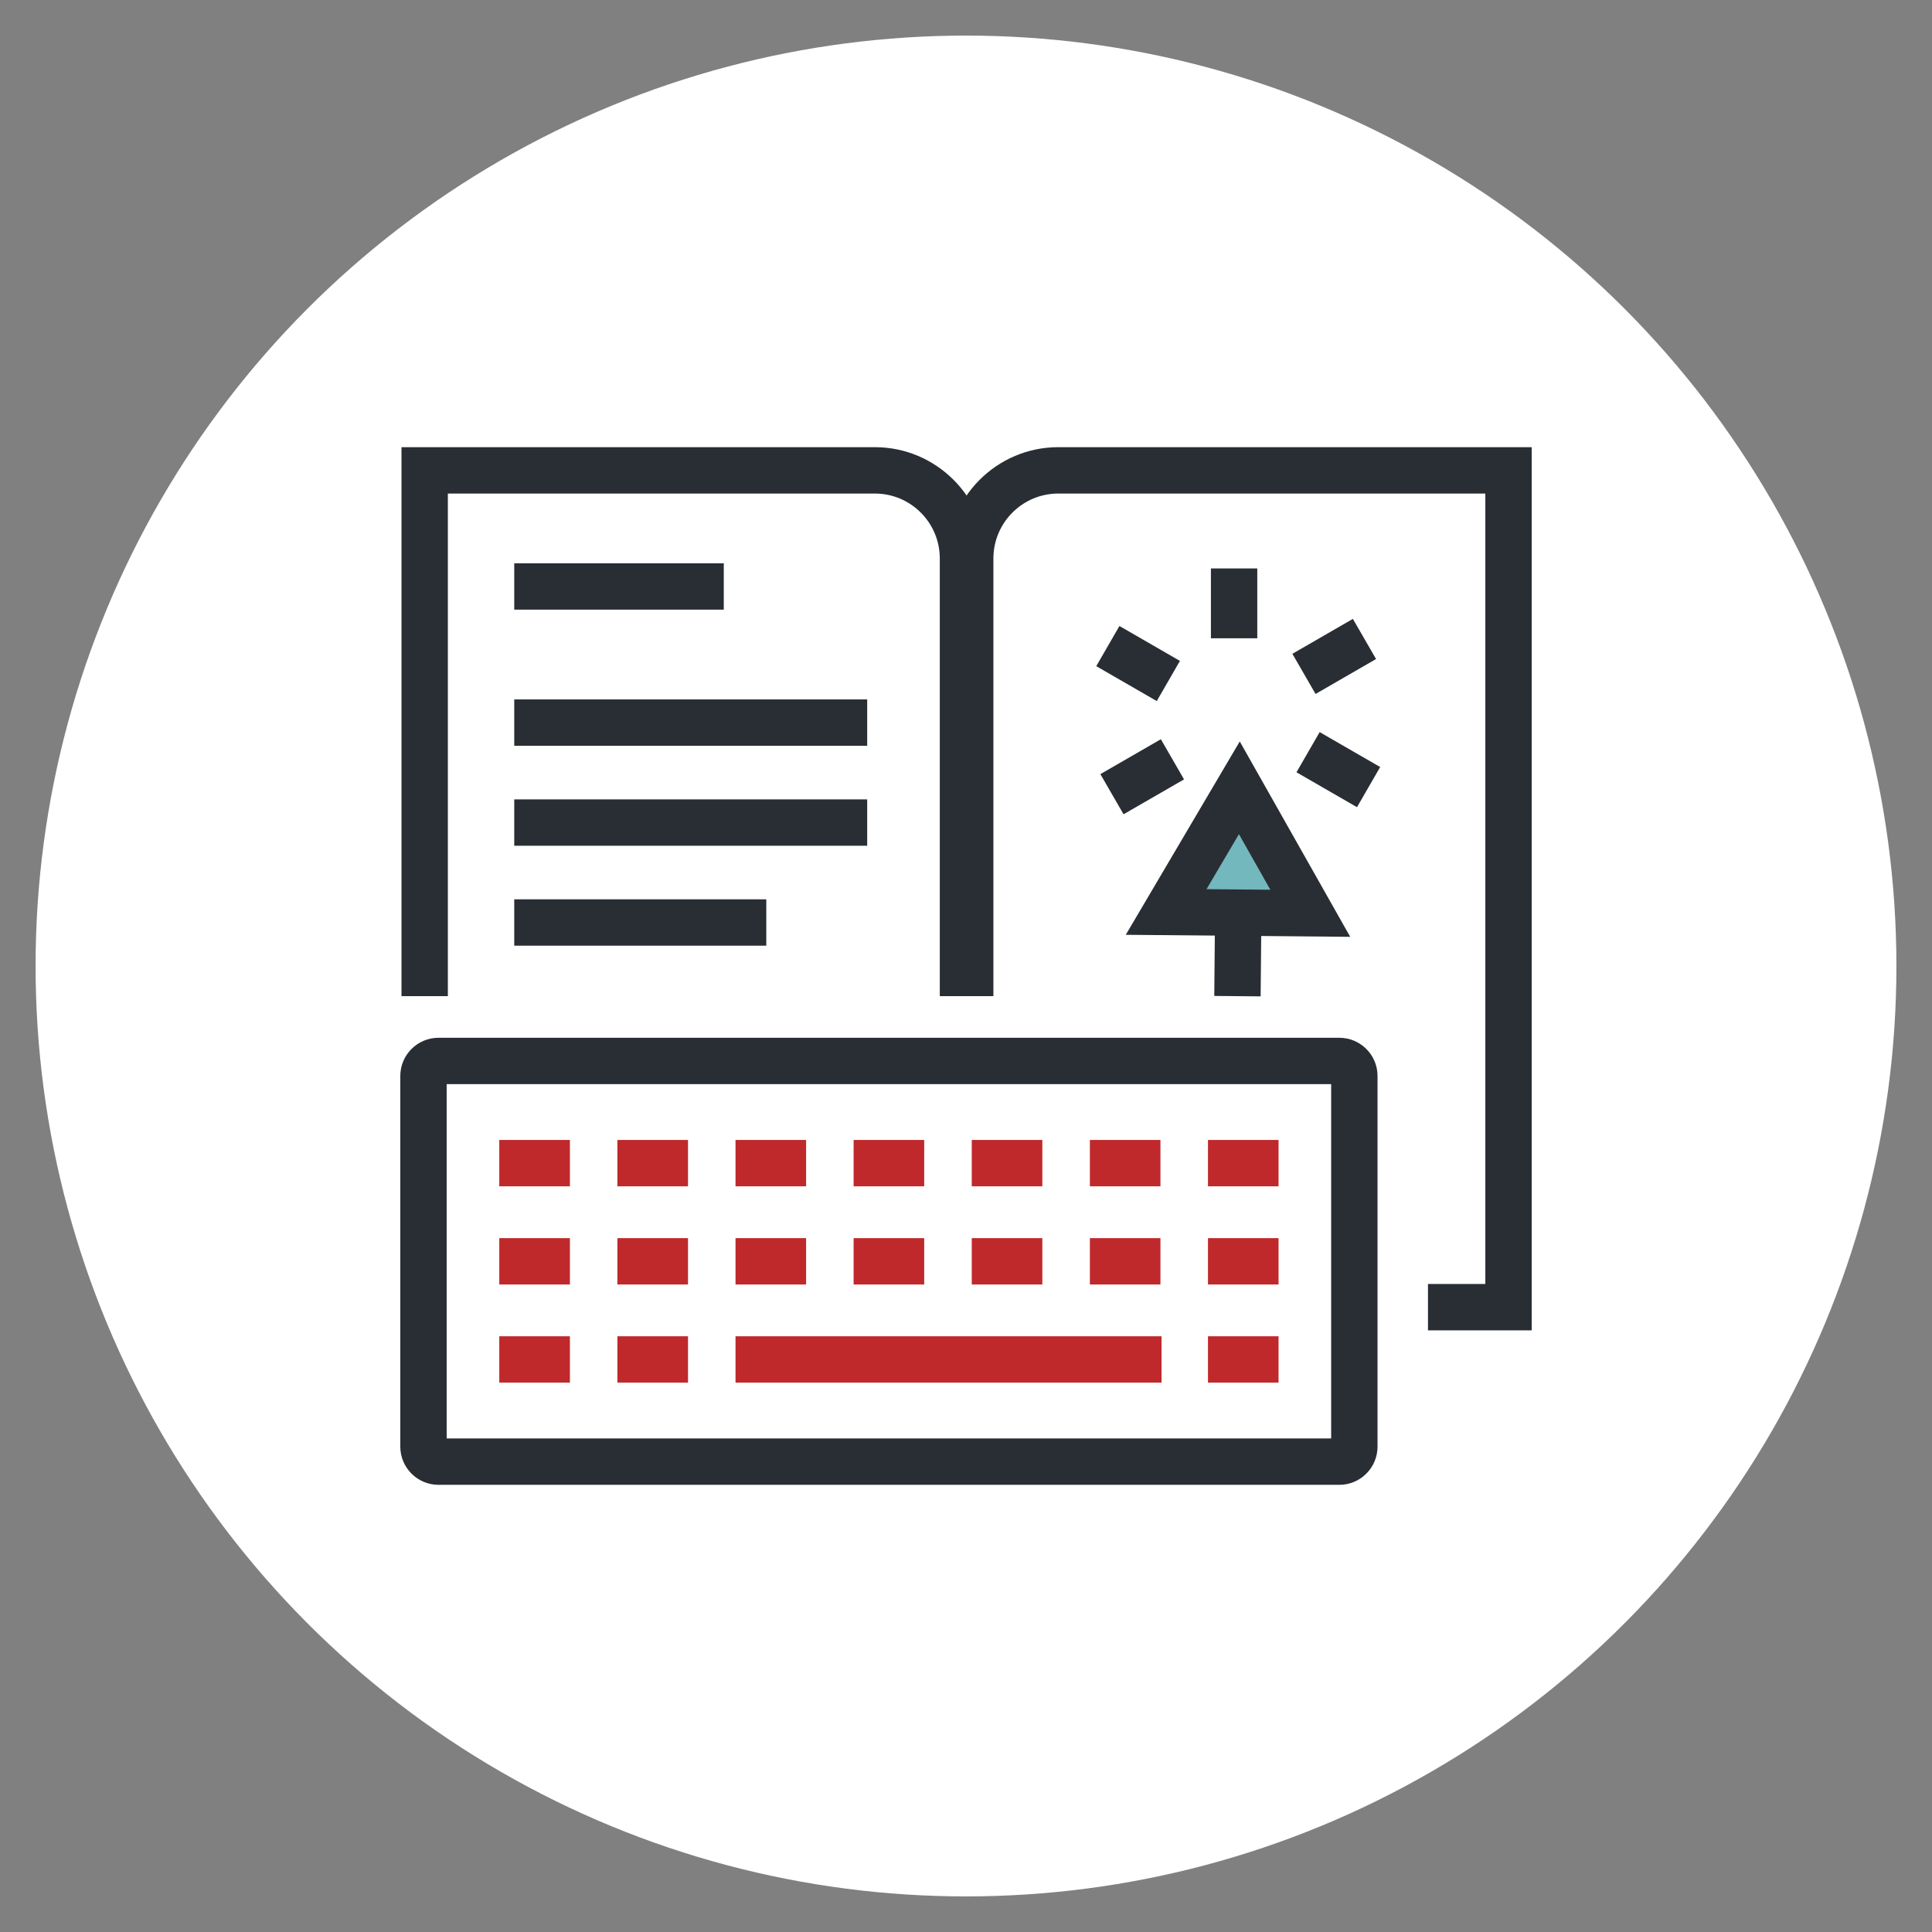 <?xml version="1.0" encoding="UTF-8" standalone="no"?>
<!DOCTYPE svg PUBLIC "-//W3C//DTD SVG 1.1//EN" "http://www.w3.org/Graphics/SVG/1.1/DTD/svg11.dtd">
<svg width="100%" height="100%" viewBox="0 0 580 580" version="1.1" xmlns="http://www.w3.org/2000/svg" xmlns:xlink="http://www.w3.org/1999/xlink" xml:space="preserve" xmlns:serif="http://www.serif.com/" style="fill-rule:evenodd;clip-rule:evenodd;stroke-linejoin:round;stroke-miterlimit:2;">
    <rect x="0" y="0" width="580" height="580" fill="#808080" stroke="none"/>
    <g transform="matrix(1,0,0,1,149.229,79.476)">
        <circle cx="140.771" cy="210.524" r="279.316" style="fill:white;"/>
    </g>
    <g id="Layer-4" serif:id="Layer 4" transform="matrix(1,0,0,1,119.845,133.688)">
        <g>
            <path d="M176.207,165.366L162.286,165.366L162.286,33.96C162.286,23.217 153.548,14.478 142.805,14.478L14.604,14.478L14.604,165.366L0.683,165.366L0.683,0.558L142.805,0.558C161.221,0.558 176.207,15.543 176.207,33.96L176.207,165.366Z" style="fill:rgb(41,46,52);fill-rule:nonzero;"/>
            <path d="M339.983,265.696L308.843,265.696L308.843,251.776L326.063,251.776L326.063,14.477L197.866,14.477C187.123,14.477 178.381,23.219 178.381,33.962L178.381,165.364L164.46,165.364L164.46,33.962C164.46,15.542 179.445,0.556 197.866,0.556L339.983,0.556L339.983,265.696Z" style="fill:rgb(41,46,52);fill-rule:nonzero;"/>
            <rect x="34.535" y="35.412" width="62.903" height="13.92" style="fill:rgb(41,46,52);"/>
            <rect x="34.535" y="76.286" width="105.959" height="13.92" style="fill:rgb(41,46,52);"/>
            <rect x="34.535" y="106.292" width="105.959" height="13.92" style="fill:rgb(41,46,52);"/>
            <rect x="34.535" y="136.294" width="75.665" height="13.92" style="fill:rgb(41,46,52);"/>
            <path d="M286.738,300.603C286.738,303.095 284.72,305.106 282.232,305.106L11.795,305.106C9.317,305.106 7.288,303.095 7.288,300.603L7.288,189.319C7.288,186.834 9.317,184.819 11.795,184.819L282.232,184.819C284.72,184.819 286.738,186.834 286.738,189.319L286.738,300.603Z" style="fill:white;fill-rule:nonzero;"/>
            <path d="M14.249,298.147L279.779,298.147L279.779,191.781L14.249,191.781L14.249,298.147ZM282.232,312.068L11.795,312.068C5.472,312.068 0.328,306.924 0.328,300.604L0.328,189.321C0.328,183.001 5.472,177.86 11.795,177.86L282.232,177.86C288.556,177.86 293.699,183.001 293.699,189.321L293.699,300.604C293.699,306.924 288.556,312.068 282.232,312.068" style="fill:rgb(41,46,52);fill-rule:nonzero;"/>
            <rect x="30.042" y="208.534" width="21.201" height="13.92" style="fill:rgb(191,41,43);"/>
            <rect x="65.501" y="208.534" width="21.197" height="13.92" style="fill:rgb(191,41,43);"/>
            <rect x="100.963" y="208.534" width="21.187" height="13.92" style="fill:rgb(191,41,43);"/>
            <rect x="136.419" y="208.534" width="21.19" height="13.92" style="fill:rgb(191,41,43);"/>
            <rect x="171.885" y="208.534" width="21.187" height="13.92" style="fill:rgb(191,41,43);"/>
            <rect x="207.343" y="208.534" width="21.184" height="13.92" style="fill:rgb(191,41,43);"/>
            <rect x="242.799" y="208.534" width="21.187" height="13.92" style="fill:rgb(191,41,43);"/>
            <rect x="30.042" y="238.007" width="21.201" height="13.92" style="fill:rgb(191,41,43);"/>
            <rect x="65.501" y="238.007" width="21.197" height="13.92" style="fill:rgb(191,41,43);"/>
            <rect x="100.963" y="238.007" width="21.187" height="13.92" style="fill:rgb(191,41,43);"/>
            <rect x="136.419" y="238.007" width="21.19" height="13.92" style="fill:rgb(191,41,43);"/>
            <rect x="171.885" y="238.007" width="21.187" height="13.92" style="fill:rgb(191,41,43);"/>
            <rect x="207.343" y="238.007" width="21.184" height="13.92" style="fill:rgb(191,41,43);"/>
            <rect x="242.799" y="238.007" width="21.187" height="13.92" style="fill:rgb(191,41,43);"/>
            <rect x="30.042" y="267.47" width="21.201" height="13.92" style="fill:rgb(191,41,43);"/>
            <rect x="65.501" y="267.47" width="21.197" height="13.92" style="fill:rgb(191,41,43);"/>
            <rect x="100.963" y="267.47" width="127.895" height="13.92" style="fill:rgb(191,41,43);"/>
            <rect x="242.799" y="267.47" width="21.187" height="13.92" style="fill:rgb(191,41,43);"/>
            <rect x="243.679" y="36.964" width="13.92" height="20.964" style="fill:rgb(41,46,52);"/>
            <path d="M230.9,70.75L212.741,60.271" style="fill:none;fill-rule:nonzero;"/>
            <path d="M216.219,54.242L234.38,64.721L227.422,76.779L209.261,66.3L216.219,54.242Z" style="fill:rgb(41,46,52);"/>
            <path d="M232.134,94.261L213.971,104.737" style="fill:none;fill-rule:nonzero;"/>
            <path d="M228.656,88.232L235.612,100.289L217.45,110.766L210.495,98.71L228.656,88.232Z" style="fill:rgb(41,46,52);"/>
            <rect x="246.15" y="104.941" width="13.92" height="20.978" style="fill:rgb(41,46,52);"/>
            <path d="M272.848,92.125L291.015,102.607" style="fill:none;fill-rule:nonzero;"/>
            <path d="M276.326,86.096L294.493,96.579L287.535,108.637L269.368,98.154L276.326,86.096Z" style="fill:rgb(41,46,52);"/>
            <path d="M271.615,68.617L289.778,58.132" style="fill:none;fill-rule:nonzero;"/>
            <path d="M286.297,52.104L293.257,64.158L275.095,74.645L268.135,62.59L286.297,52.104Z" style="fill:rgb(41,46,52);"/>
            <path d="M252.216,102.819L262.869,121.646L273.511,140.484L251.882,140.289L230.242,140.094L241.233,121.455L252.216,102.819Z" style="fill:rgb(115,184,189);fill-rule:nonzero;"/>
            <path d="M242.362,133.243L261.523,133.417L252.092,116.736L242.362,133.243ZM285.501,147.553L218.119,146.947L252.339,88.902L285.501,147.553Z" style="fill:rgb(41,46,52);fill-rule:nonzero;"/>
            <path d="M244.921,139.853L258.844,139.982L258.608,165.429L244.686,165.3L244.921,139.853Z" style="fill:rgb(41,46,52);"/>
        </g>
    </g>
</svg>
